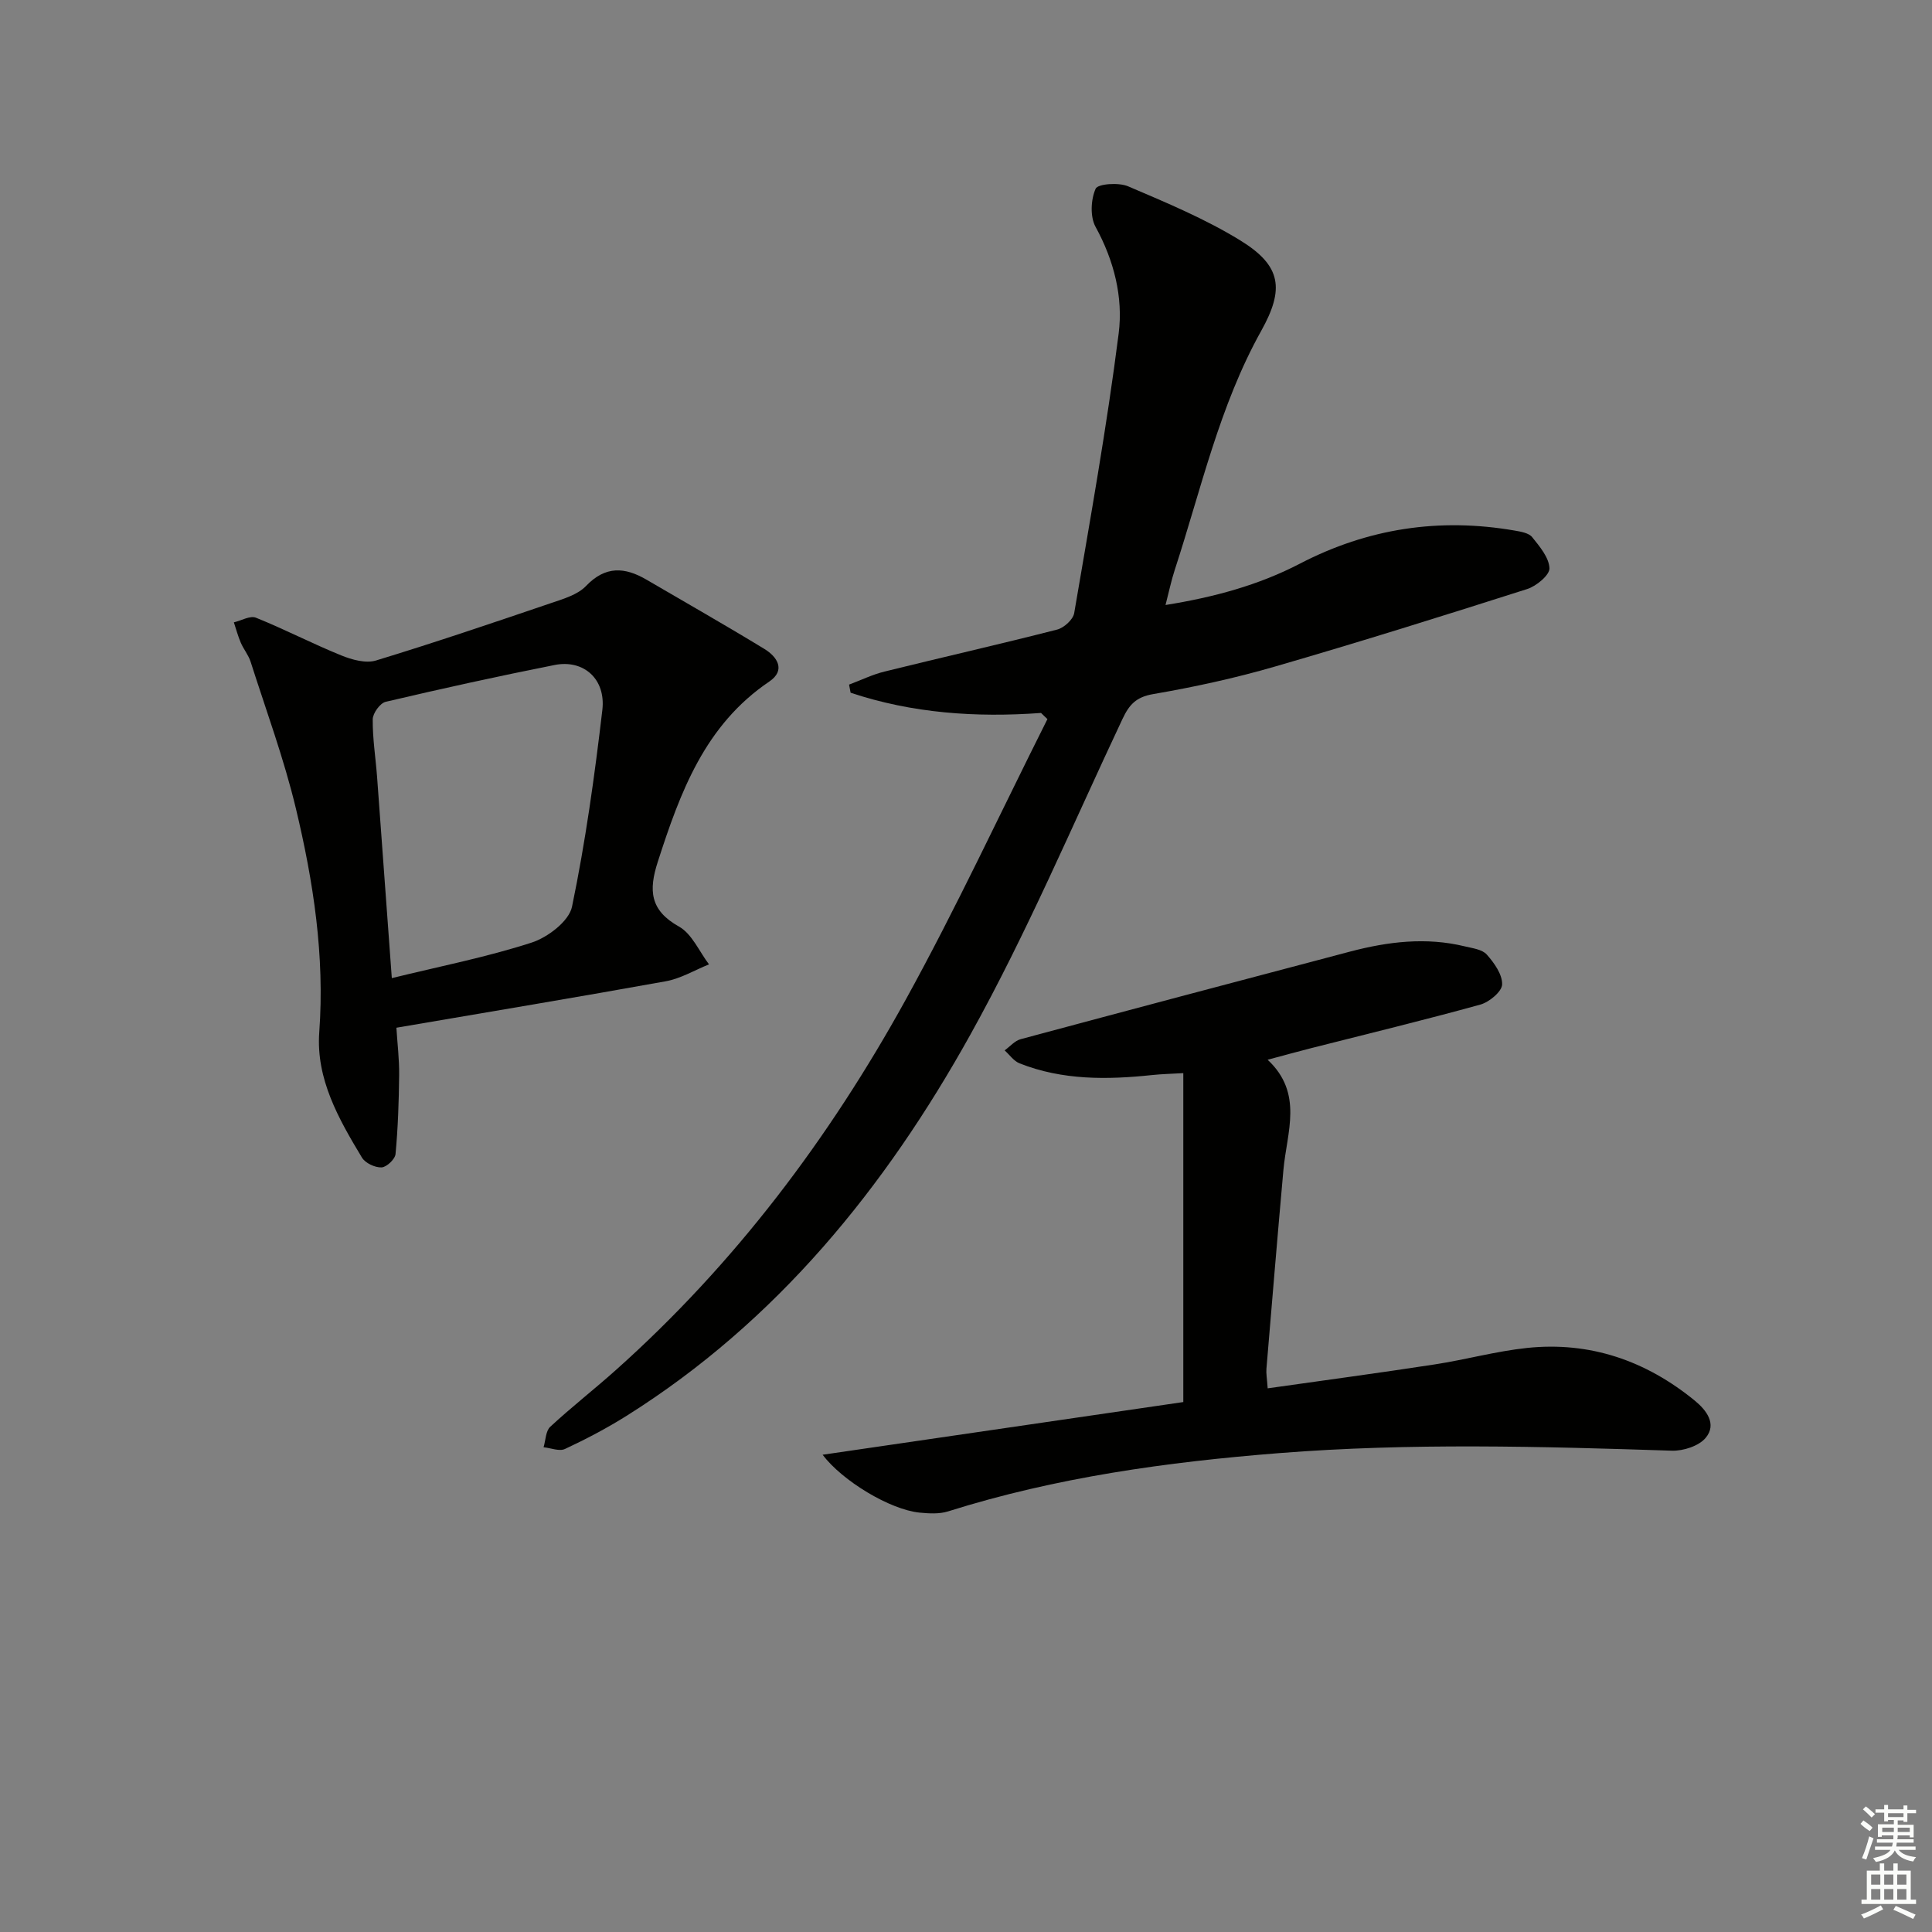 <svg enable-background="new 0 0 400 400" viewBox="0 0 400 400" xmlns="http://www.w3.org/2000/svg"><rect x="0" y="0" width="400" height="400" fill="#808080" stroke="none"/><g fill="#010100"><path d="m215.54 147.61c-13.46.98-26.66.07-39.43-4.19-.11-.56-.21-1.12-.32-1.68 2.44-.91 4.82-2.08 7.33-2.7 11.9-2.94 23.86-5.65 35.74-8.69 1.42-.36 3.31-2.07 3.54-3.41 3.29-19.27 6.75-38.53 9.21-57.91.95-7.49-.96-15.09-4.79-22.07-1.15-2.1-.98-5.65.02-7.89.46-1.02 4.77-1.33 6.71-.5 7.91 3.38 15.94 6.72 23.23 11.2 8.56 5.26 9.16 10.08 4.34 18.73-8.66 15.52-12.45 32.82-17.91 49.52-.7 2.14-1.16 4.37-1.9 7.24 10.07-1.62 19.26-4.11 27.84-8.57 14.07-7.31 28.87-9.54 44.45-6.84 1.27.22 2.91.49 3.61 1.35 1.56 1.94 3.5 4.23 3.59 6.45.05 1.41-2.7 3.69-4.6 4.3-17.36 5.54-34.76 10.99-52.26 16.06-8.27 2.4-16.73 4.24-25.22 5.7-3.52.61-4.93 2.19-6.32 5.14-10.33 21.92-19.79 44.33-31.55 65.46-17.57 31.57-40.02 59.29-71.17 78.85-4.07 2.55-8.35 4.8-12.7 6.83-1.17.55-2.94-.2-4.44-.35.44-1.45.43-3.37 1.39-4.25 4.39-4.07 9.12-7.75 13.58-11.74 24.59-21.95 44.17-47.95 60-76.66 10.47-18.99 19.61-38.71 29.35-58.11-.45-.41-.88-.84-1.32-1.27z"/><path d="m262.46 287.44c11.92-1.69 23.26-3.21 34.57-4.95 6.39-.98 12.69-2.73 19.1-3.41 13.06-1.38 24.65 2.64 34.75 10.9 2.39 1.95 4.64 4.85 2.27 7.7-1.41 1.7-4.63 2.74-6.99 2.67-27.11-.88-54.18-1.64-81.3.5-23.28 1.84-46.22 5.02-68.55 12.06-1.83.58-3.98.45-5.93.26-6.14-.62-15.98-6.57-20.07-11.98 24.67-3.6 49.32-7.2 74.68-10.91 0-23.03 0-45.25 0-68.1-2.59.15-4.5.19-6.39.39-9.33.99-18.59 1.11-27.5-2.41-1.2-.47-2.08-1.77-3.1-2.69 1.1-.79 2.09-1.99 3.32-2.32 22.74-6.11 45.5-12.15 68.26-18.15 7.8-2.05 15.69-3.01 23.67-1.07 1.6.39 3.61.62 4.57 1.7 1.54 1.73 3.25 4.13 3.18 6.2-.05 1.47-2.67 3.65-4.51 4.16-11.66 3.22-23.42 6.07-35.15 9.05-2.73.69-5.44 1.45-8.89 2.37 7.46 6.96 3.97 15.01 3.27 22.79-1.23 13.73-2.37 27.46-3.52 41.2-.08.95.11 1.93.26 4.04z"/><path d="m82.07 212.78c.2 3.26.61 6.54.57 9.81-.06 5.45-.24 10.92-.75 16.35-.1 1.06-1.86 2.72-2.9 2.76-1.36.05-3.36-.89-4.05-2.03-4.82-7.99-9.55-16.29-8.84-25.97 1.15-15.78-1.21-31.15-4.84-46.31-2.46-10.28-6.15-20.28-9.37-30.37-.44-1.39-1.45-2.59-2.03-3.94-.59-1.36-.97-2.81-1.44-4.23 1.54-.36 3.37-1.45 4.57-.96 5.96 2.4 11.69 5.38 17.65 7.8 2.21.9 5.09 1.7 7.2 1.06 12.21-3.72 24.31-7.83 36.4-11.94 2.5-.85 5.38-1.7 7.09-3.49 4.03-4.21 8.03-3.93 12.53-1.3 8.14 4.76 16.34 9.42 24.39 14.33 2.68 1.63 4.49 4.41 1.02 6.76-13.35 9.02-18.44 22.92-23.08 37.31-1.91 5.91-1.65 10.04 4.39 13.42 2.69 1.51 4.18 5.15 6.21 7.82-2.97 1.2-5.85 2.94-8.94 3.5-18.28 3.3-36.6 6.34-55.78 9.62zm-.95-10.27c10.03-2.46 19.66-4.35 28.93-7.35 3.35-1.08 7.76-4.44 8.38-7.44 2.79-13.44 4.68-27.08 6.28-40.73.75-6.43-3.9-10.5-9.88-9.31-11.7 2.32-23.36 4.89-34.97 7.62-1.17.27-2.68 2.37-2.69 3.63-.04 3.97.6 7.93.9 11.91 1.02 13.72 2.01 27.45 3.05 41.67z"/></g><path d="m385.2 377.6.6-.7c.6.4 1.3.9 1.9 1.5l-.6.7c-.8-.5-1.4-1-1.9-1.5zm.3 7.1c.6-1.4 1.1-2.9 1.5-4.5.3.1.6.3.9.4-.5 1.4-1 2.9-1.5 4.4zm.2-10.1.6-.6c.7.5 1.3 1.1 1.9 1.6l-.7.7c-.6-.6-1.2-1.2-1.8-1.7zm8.4-.8h.8v.9h1.8v.7h-1.8v1.8h-.8v-.3h-1.2v.9h3.3v2.6h-.8v-.4h-2.5c0 .3 0 .6-.1.8h3.4v.7h-3.5c0 .3-.1.6-.1.8h4v.7h-3.5c.7.9 1.9 1.3 3.6 1.5-.2.2-.4.5-.6.9-1.9-.3-3.2-1.1-3.8-2.3-.5 1.1-1.8 2-3.9 2.4-.2-.3-.4-.5-.6-.8 1.9-.4 3.1-.9 3.6-1.7h-3.2v-.7h3.5c.1-.2.1-.5.2-.8h-3.3v-.7h3.4c0-.2 0-.5 0-.8h-2.4v.3h-.8v-2.6h3.3v-.9h-1.2v.3h-.8v-1.8h-1.8v-.7h1.8v-.9h.8v.9h3.2zm-4.4 5.5h2.4c0-.3 0-.6 0-.9h-2.4zm1.2-3.1h3.2v-.8h-3.2zm4.4 2.2h-2.4v.9h2.5v-.9z" fill="#fbfcfa"/><path d="m389.2 385.8h.9v1.5h1.9v-1.5h.9v1.5h2.7v6h1.1v.9h-11.3v-.9h1.1v-6h2.7zm.2 8.7.5.8c-1.2.6-2.5 1.3-4 1.9-.2-.3-.3-.6-.6-.8 1.6-.6 3-1.3 4.1-1.9zm-2-4.3h1.9v-2.1h-1.9zm0 3.1h1.9v-2.2h-1.9zm2.7-3.1h1.9v-2.1h-1.9zm0 3.1h1.9v-2.2h-1.9zm2.4 1.3c1.4.6 2.7 1.2 4.1 1.8l-.5.9c-1.5-.7-2.8-1.4-4.1-1.9zm2.2-6.5h-1.9v2.1h1.9zm-1.9 5.2h1.9v-2.2h-1.9z" fill="#fbfcfa"/></svg>